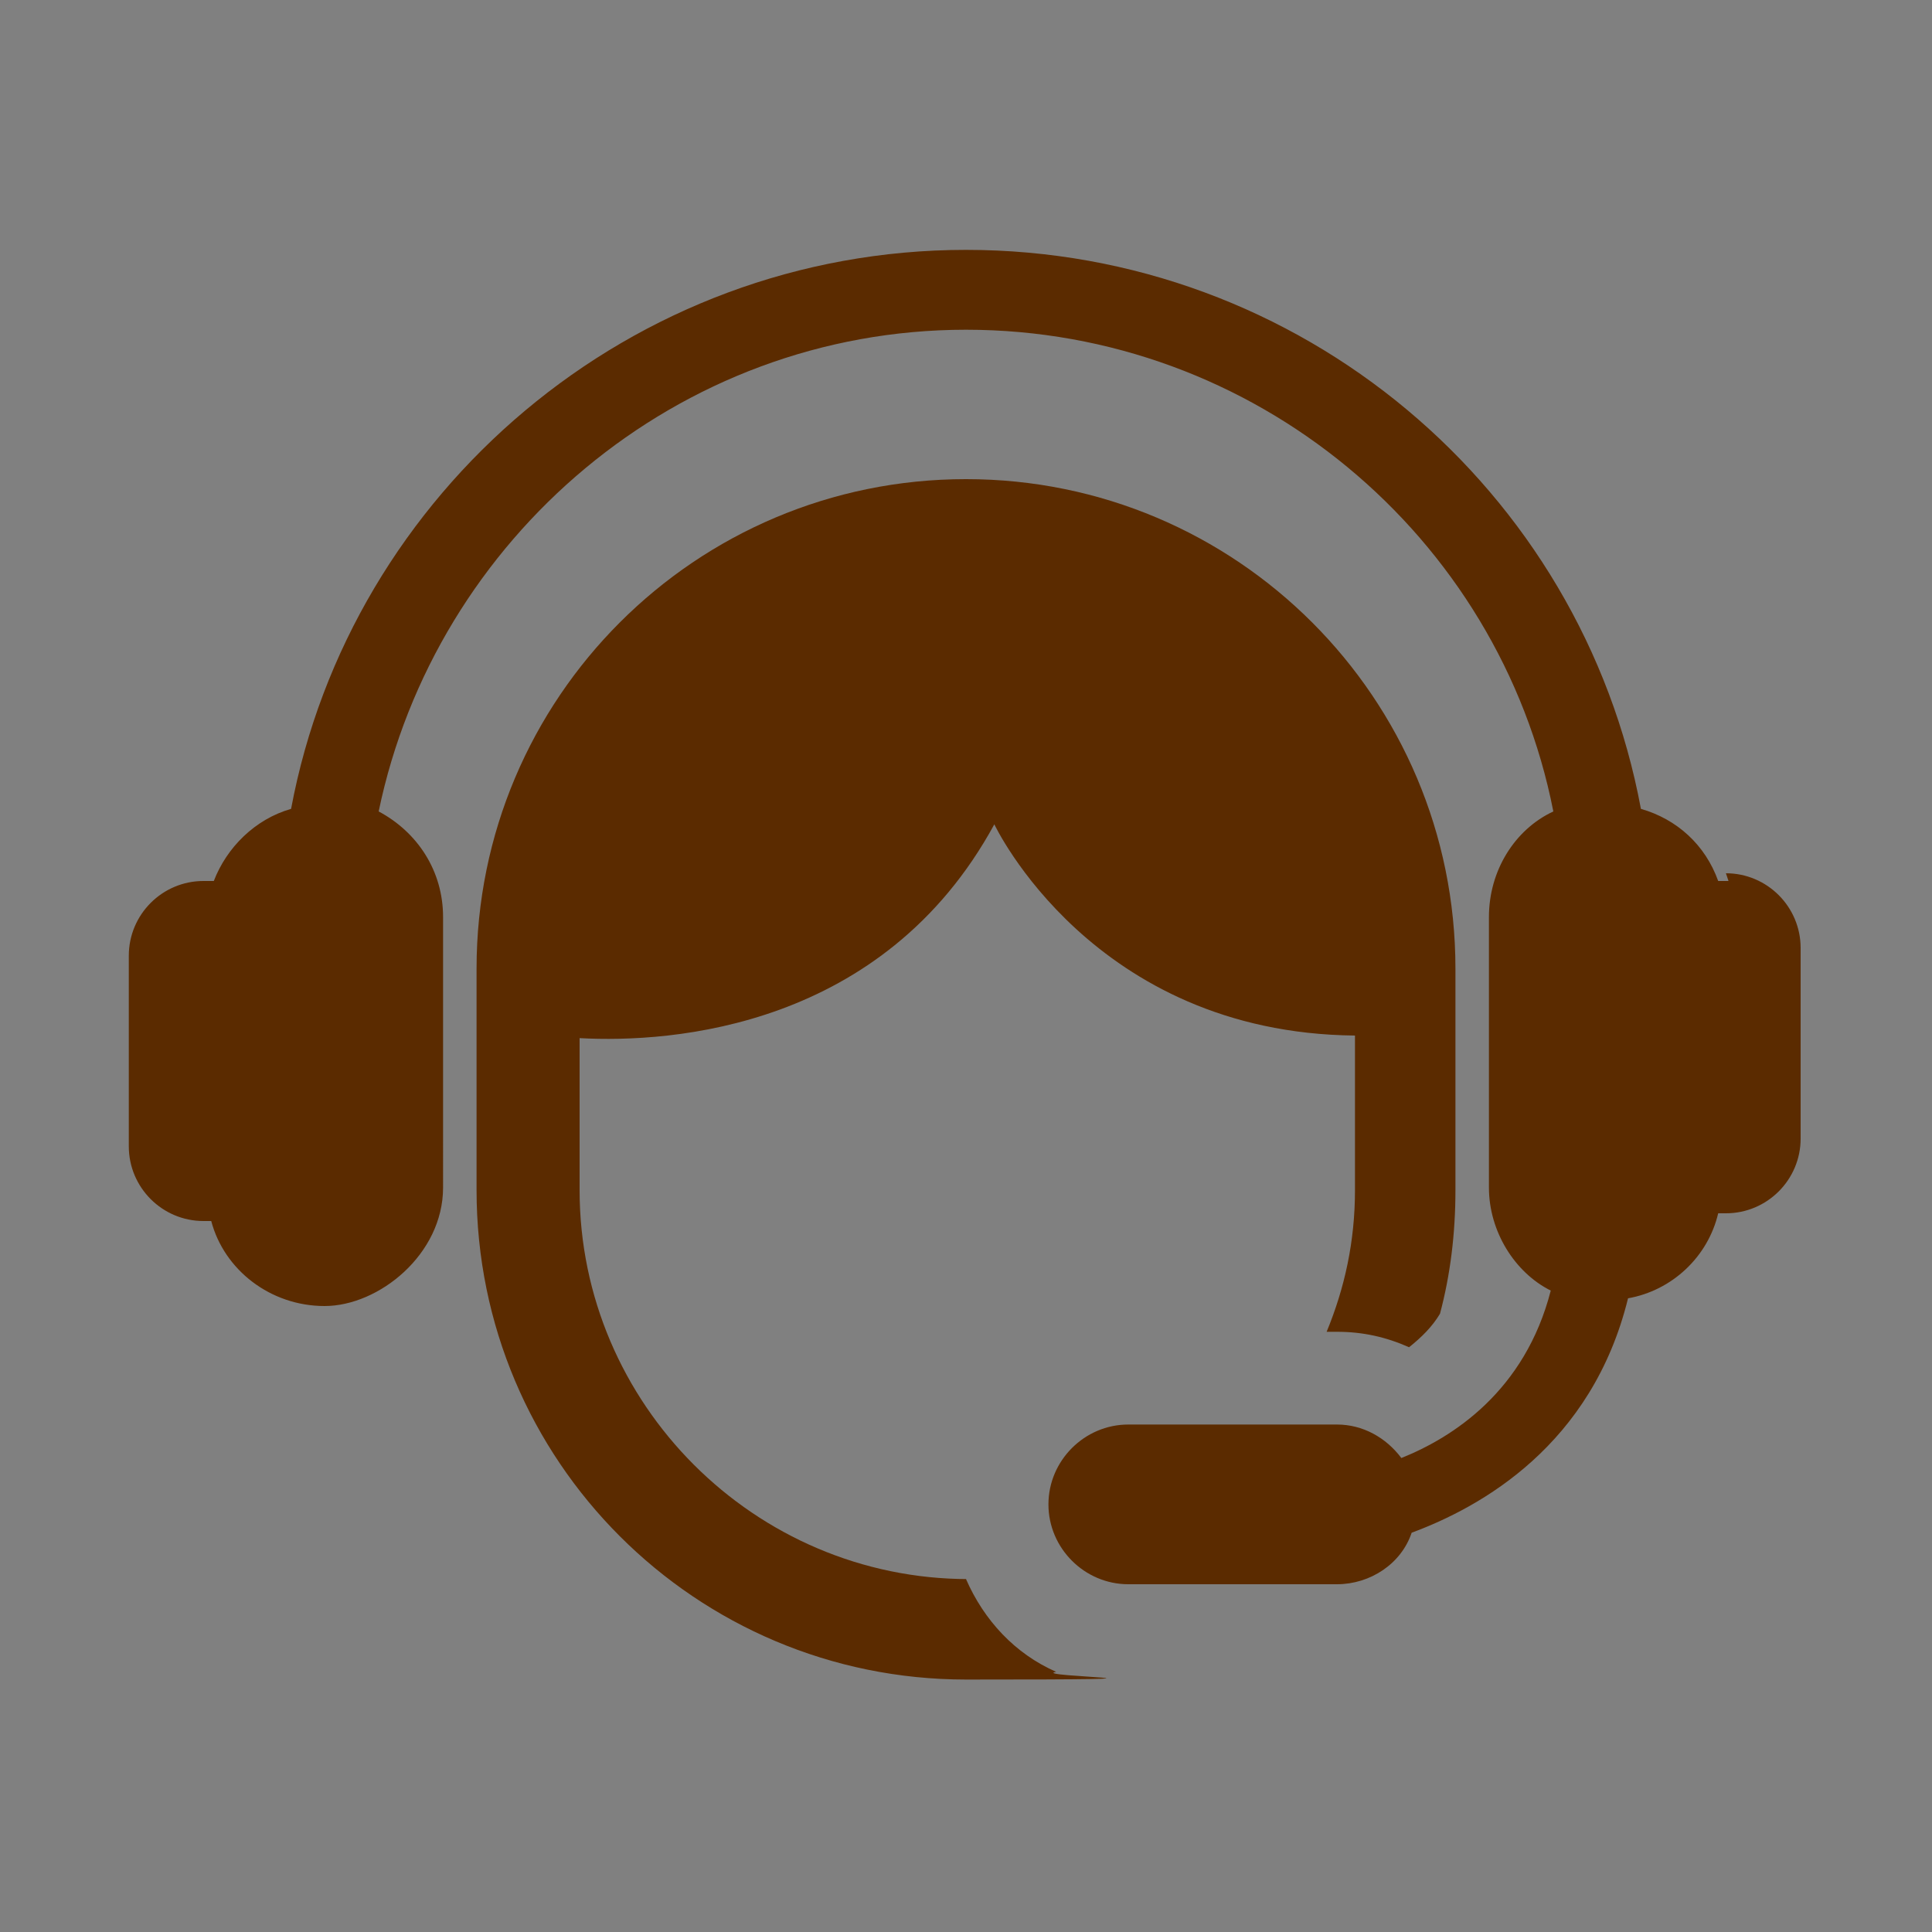 <svg data-type="ugc" xmlns="http://www.w3.org/2000/svg" viewBox="0 0 75 75" data-bbox="-400 -135.1 802 295.4">
    <rect x="0" y="0" width="75" height="75" fill="#808080" stroke="none"/>
    <g>
        <path d="M75-127.6v60.1a7.5 7.5 0 0 1-7.5 7.5H7.6a7.5 7.5 0 0 1-7.5-7.5v-60.1a7.5 7.5 0 0 1 7.5-7.5h59.9a7.5 7.5 0 0 1 7.5 7.5" fill="#5b2b00"></path>
        <path d="M181-127.5v60a7.5 7.5 0 0 1-7.5 7.5h-60a7.5 7.5 0 0 1-7.5-7.5v-60a7.5 7.5 0 0 1 7.5-7.5h60a7.5 7.5 0 0 1 7.5 7.5" fill="#5b2b00"></path>
        <path d="M402-127.5v60a7.5 7.5 0 0 1-7.5 7.5h-60a7.5 7.5 0 0 1-7.5-7.5v-60a7.5 7.5 0 0 1 7.5-7.5h60a7.5 7.5 0 0 1 7.5 7.5" fill="#5b2b00"></path>
        <path fill="#f2f2ee" d="M385.5-105.7v-2.5c0-2.6-2.1-4.7-4.7-4.7h-34.9c-2.6 0-4.7 2.1-4.7 4.7v2.5h44.2Z"></path>
        <path fill="#f2f2ee" d="M341.4-101v14.3c0 2.6 2.1 4.7 4.7 4.7H381c2.6 0 4.7-2.1 4.7-4.7V-101h-44.2Z"></path>
        <path d="M349.3-88a1.9 1.9 0 1 1-3.8 0 1.9 1.9 0 0 1 3.8 0" fill="#5b2b00"></path>
        <path d="M356.4-88a1.9 1.9 0 1 1-3.8 0 1.9 1.9 0 0 1 3.8 0" fill="#5b2b00"></path>
        <path fill="#5b2b00" d="M379-78.5c-2.3-1-4.2-2.2-5.7-3.7-1.4-1.3-2.5-2.9-3.2-4.7-1.3-3.1-1.5-6.2-1.5-8.9v-6h2.8c2.6 0 6.6-3 6.6-3h4.2c1.7 1.9 4 3 6.6 3h2.8v6c0 2.7-.1 5.8-1.5 8.9-.8 1.8-1.9 3.3-3.2 4.7-1.5 1.5-3.5 2.7-5.7 3.7l-1.1.5z"></path>
        <path fill="#f2f2ee" d="m380.1-80.3-.4-.2c-3.9-1.7-6.5-4-7.8-7.2-1.2-2.7-1.3-5.5-1.3-8v-4.1h1.1c3 0 5.7-1.3 7.6-3.5l.8-.9.8.9c2 2.2 4.7 3.4 7.6 3.5h1.1v4.1c0 2.4-.1 5.3-1.3 8-1.4 3.2-3.9 5.6-7.8 7.2zm-7.4-17.4v2.1c0 2.3 0 4.8 1.1 7.1 1.1 2.6 3.2 4.5 6.3 5.9 3.1-1.4 5.2-3.3 6.3-5.9 1-2.3 1.1-4.8 1.1-7.1v-2.1c-2.8-.3-5.3-1.4-7.4-3.3-2 1.9-4.6 3.1-7.4 3.3"></path>
        <path d="m379.4-87.3-4.4-4.4 1.9-1.9 2.5 2.6 4.4-4.3 1.8 1.8z" fill="#f2f2ee"></path>
        <path d="M286.5-127.5v60A7.5 7.5 0 0 1 279-60h-60a7.5 7.5 0 0 1-7.5-7.5v-60a7.5 7.5 0 0 1 7.5-7.5h60a7.5 7.5 0 0 1 7.5 7.5" fill="#5b2b00"></path>
        <path d="M-196.3-120.7V75.8c0-33.524 27.176-60.7 60.7-60.7h-196.3c33.524 0 60.7 27.176 60.7 60.7v-196.5c0 33.524-27.176 60.7-60.7 60.7h196.3c-33.524 0-60.7-27.176-60.7-60.7" fill="none"></path>
        <path d="M402 17.9v39.2c0 9.886-8.014 17.9-17.9 17.9h-39.2c-9.886 0-17.9-8.014-17.9-17.9V17.9C327 8.014 335.014 0 344.9 0h39.2c9.886 0 17.9 8.014 17.9 17.9" fill="none"></path>
        <path fill="#f2f2ee" d="M47.3-110.9H19.1c-.9 0-1.7.8-1.9 1.9l-.5 2.9-.2 1.1h8.7c.5 0 1 .4 1 1s-.5 1-1 1h-9.1l-.4 2h7.8c.5 0 1 .4 1 1s-.5 1-1 1h-8.1l-.4 2h3.1c.5 0 1 .4 1 1s-.5 1-1 1h-3.5l-.4 2H22c.5 0 1 .4 1 1s-.5 1-1 1h-8.1l-.2 1.4-.4 2.2c-.3 1.5.7 2.8 1.9 2.8h29.7l4.3-23.1v-.4c.3-1.5-.6-2.8-1.9-2.8M27.6-103c-.6 0-1-.4-1-1s.5-1 1-1 1 .4 1 1-.5 1-1 1"></path>
        <path fill="#f2f2ee" d="m66.6-97.8-6.6-8.9c-.5-.6-1.2-1-2-1h-7.9l-4.3 23h17.4c1.2 0 2.2-.9 2.4-2.1l1.3-9.3c0-.6 0-1.3-.5-1.8ZM61.5-99H50.7c-.2 0-.4-.2-.4-.4l.8-4.9c0-.2.2-.3.4-.3h6.7c.1 0 .2 0 .3.2l3.2 4.9c.2.2 0 .6-.3.6Z"></path>
        <path d="M56.889-90.057c2.407.81 3.645 3.588 2.765 6.206-.881 2.617-3.547 4.082-5.955 3.271s-3.646-3.589-2.765-6.206 3.547-4.082 5.955-3.271" fill="#f2f2ee"></path>
        <path fill="#5b2b00" d="M55.1-80.2c-.5 0-1 0-1.4-.2-1.2-.4-2.2-1.3-2.7-2.5s-.6-2.6-.2-3.9 1.3-2.4 2.5-3 2.5-.8 3.7-.4 2.2 1.3 2.7 2.5.6 2.6.2 3.9-1.3 2.4-2.5 3c-.7.4-1.5.6-2.3.6m.4-9.8c-.7 0-1.4.2-2.1.5-1.1.6-1.9 1.6-2.3 2.8s-.3 2.5.1 3.6c.5 1.1 1.4 1.9 2.5 2.3s2.3.2 3.3-.3c1.1-.6 1.9-1.6 2.3-2.8s.3-2.5-.1-3.6c-.5-1.1-1.4-1.9-2.5-2.3-.4-.1-.8-.2-1.3-.2Z"></path>
        <path d="M56.06-87.593c1.15.387 1.742 1.72 1.319 2.976s-1.7 1.96-2.85 1.573c-1.152-.387-1.743-1.72-1.32-2.976s1.699-1.96 2.85-1.573" fill="#5b2b00"></path>
        <path fill="#f2f2ee" d="M26.9-105h-19c-.6 0-1-.4-1-1s.4-1 1-1H27c.5 0 1 .4 1 1s-.5 1-1 1Z"></path>
        <path fill="#f2f2ee" d="M29.9-97H13.2c-.6 0-1-.4-1-1s.4-1 1-1h16.7c.5 0 1 .4 1 1s-.5 1-1 1"></path>
        <path fill="#f2f2ee" d="M20.9-101h-8.4c-.6 0-1-.4-1-1s.4-1 1-1h8.4c.5 0 1 .4 1 1s-.5 1-1 1"></path>
        <path fill="#f2f2ee" d="M23.5-93H5.9c-.6 0-1-.4-1-1s.4-1 1-1h17.6c.5 0 1 .4 1 1s-.5 1-1 1"></path>
        <path fill="#f2f2ee" d="M28-89H11.3c-.6 0-1-.4-1-1s.4-1 1-1H28c.5 0 1 .4 1 1s-.5 1-1 1"></path>
        <path d="M4.2-94a1 1 0 1 1-2 0 1 1 0 0 1 2 0" fill="#f2f2ee"></path>
        <path d="M6.2-106a1 1 0 1 1-2 0 1 1 0 0 1 2 0" fill="#f2f2ee"></path>
        <path d="M28.773-89.603c2.408.81 3.646 3.588 2.765 6.206-.88 2.617-3.546 4.082-5.954 3.271s-3.646-3.589-2.765-6.206 3.547-4.082 5.954-3.271" fill="#f2f2ee"></path>
        <path fill="#5b2b00" d="M26.9-79.7c-.5 0-1 0-1.4-.2-2.5-.8-3.8-3.7-2.9-6.4.4-1.3 1.3-2.4 2.5-3s2.5-.8 3.7-.4c2.5.8 3.8 3.7 2.9 6.4-.7 2.2-2.7 3.6-4.8 3.6m.5-9.9c-.7 0-1.4.2-2.1.5-1.1.6-1.9 1.6-2.3 2.8-.8 2.5.3 5.1 2.6 5.9s4.8-.6 5.6-3.1h.2-.2c.8-2.5-.3-5.1-2.6-5.9-.4-.1-.9-.2-1.3-.2Z"></path>
        <path d="M27.944-87.14c1.152.388 1.743 1.72 1.32 2.977s-1.7 1.96-2.85 1.573c-1.152-.387-1.743-1.72-1.32-2.976.422-1.257 1.699-1.96 2.85-1.573" fill="#5b2b00"></path>
        <path fill="#f2f2ee" d="M249-79.7c-6.6 0-11.9-5.3-11.9-11.9v-4.6c2.9.1 9.3-.3 12.7-6.6 0 0 3 6.3 11 6.4v4.7c0 1.5-.3 3-.8 4.4h.4c.8 0 1.5.2 2.2.4.4-.3.7-.7 1-1.1.3-1.2.5-2.5.5-3.8v-6.8c0-8.3-6.7-15-15-15s-15 6.7-15 15v6.8c0 8.3 6.7 15 15 15s1.9 0 2.8-.3c-1.2-.6-2.2-1.6-2.8-2.9Z"></path>
        <path fill="#f2f2ee" d="M272.3-101h-.3c-.4-1.1-1.3-1.9-2.4-2.2-1.8-9.7-10.4-17.1-20.7-17.1s-18.8 7.4-20.7 17.1c-1.1.3-2 1.2-2.4 2.2h-.3c-1.3 0-2.3 1-2.3 2.3v5.8c0 1.3 1 2.3 2.3 2.3h.2c.4 1.5 1.8 2.6 3.5 2.6s3.6-1.6 3.6-3.6v-8.3c0-1.4-.8-2.6-2-3.2 1.7-8.4 9.1-14.7 18-14.7s16.3 6.3 18 14.7c-1.2.6-2 1.8-2 3.2v8.3c0 1.4.8 2.6 1.9 3.2-.8 3.1-3 4.5-4.6 5.1-.5-.6-1.2-1-2-1h-6.4c-1.4 0-2.5 1.1-2.5 2.5s1.1 2.5 2.5 2.5h6.4c1.1 0 2-.7 2.3-1.6 2.1-.8 5.5-2.7 6.6-7.1 1.4-.3 2.4-1.3 2.8-2.6h.2c1.3 0 2.3-1 2.3-2.3v-5.8c0-1.3-1-2.3-2.3-2.3Z"></path>
        <path fill="#f2f2ee" d="m161.9-97.9-4.6-18.7c-.3-1.1-.9-2-1.9-2.6-.9-.6-2.1-.8-3.1-.5l-30.2 7.4c-2.2.6-3.6 2.8-3 5l4.6 18.7c.3 1.1.9 2 1.9 2.6q1.05.6 2.1.6c1.05 0 .7 0 1-.1l30.2-7.4c1.1-.3 2-.9 2.6-1.9.6-.9.8-2.1.5-3.1Z"></path>
        <path d="M168.1-109.1v30.8h-42.9v-30.8z" fill="#5b2b00"></path>
        <path fill="#f2f2ee" d="M166.4-101v-2.3c0-2.3-1.9-4.2-4.1-4.2h-31.1c-2.3 0-4.2 1.9-4.2 4.2v2.3z"></path>
        <path fill="#f2f2ee" d="M127.1-96.7v12.8c0 2.3 1.9 4.2 4.1 4.2h31.1c2.3 0 4.1-1.9 4.1-4.2v-12.8H127Z"></path>
        <path d="M134.2-85.1a1.7 1.7 0 1 1-3.4 0 1.7 1.7 0 0 1 3.4 0" fill="#5b2b00"></path>
        <path d="M140.5-85.1a1.7 1.7 0 1 1-3.4 0 1.7 1.7 0 0 1 3.4 0" fill="#5b2b00"></path>
        <path d="M162.1-87.3v3.5h-7.3v-3.5z" fill="#5b2b00"></path>
        <path fill="#5b2b00" d="M385.5 27.3v-2.5c0-2.6-2.1-4.7-4.7-4.7h-34.9c-2.6 0-4.7 2.1-4.7 4.7v2.5h44.2Z"></path>
        <path fill="#5b2b00" d="M341.4 32v14.3c0 2.6 2.1 4.7 4.7 4.7H381c2.6 0 4.7-2.1 4.7-4.7V32h-44.2Z"></path>
        <path d="M349.3 45a1.9 1.9 0 1 1-3.8 0 1.9 1.9 0 0 1 3.8 0" fill="#f2f2ee"></path>
        <path d="M356.4 45a1.9 1.9 0 1 1-3.8 0 1.9 1.9 0 0 1 3.8 0" fill="#f2f2ee"></path>
        <path fill="#f2f2ee" d="M379 54.5c-2.3-1-4.2-2.2-5.7-3.7-1.4-1.3-2.5-2.9-3.2-4.7-1.3-3.1-1.5-6.2-1.5-8.9v-6h2.8c2.6 0 6.6-3 6.6-3h4.2c1.7 1.9 4 3 6.6 3h2.8v6c0 2.7-.1 5.8-1.5 8.9-.8 1.8-1.9 3.3-3.2 4.7-1.5 1.5-3.5 2.7-5.7 3.7l-1.1.5z"></path>
        <path fill="#5b2b00" d="m380.1 52.7-.4-.2c-3.9-1.7-6.5-4-7.8-7.2-1.2-2.7-1.3-5.5-1.3-8v-4.1h1.1c3 0 5.7-1.3 7.6-3.5l.8-.9.8.9c2 2.2 4.7 3.5 7.6 3.5h1.1v4.1c0 2.4-.1 5.3-1.3 8-1.4 3.2-3.9 5.5-7.8 7.2zm-7.4-17.4v2c0 2.3 0 4.8 1.1 7.1 1.1 2.5 3.2 4.5 6.3 5.9 3.1-1.4 5.2-3.3 6.3-5.9 1-2.3 1.1-4.8 1.1-7.1v-2c-2.8-.3-5.3-1.4-7.4-3.3-2 1.9-4.6 3.1-7.4 3.3"></path>
        <path d="m379.4 45.7-4.4-4.4 1.9-1.8 2.5 2.5 4.4-4.3 1.8 1.8z" fill="#5b2b00"></path>
        <path fill="#5b2b00" d="M-89.4 21.9h-28.2c-.9 0-1.7.8-1.9 1.9l-.5 2.9-.2 1.1h8.7c.5 0 1 .5 1 1s-.5 1-1 1h-9.1l-.4 2h7.8c.5 0 1 .4 1 1s-.5 1-1 1h-8.1l-.4 2h3.1c.5 0 1 .5 1 1s-.5 1-1 1h-3.5l-.4 2h7.8c.5 0 1 .5 1 1s-.5 1-1 1h-8.1l-.2 1.4-.4 2.2c-.3 1.5.7 2.8 1.9 2.8h29.7l4.3-23.1v-.4c.3-1.5-.6-2.8-1.9-2.8m-19.6 7.9c-.6 0-1-.5-1-1s.5-1 1-1 1 .5 1 1-.5 1-1 1"></path>
        <path fill="#5b2b00" d="m-70 35-6.6-8.9c-.5-.6-1.2-1-2-1h-7.9l-4.3 23h17.4c1.2 0 2.2-.9 2.4-2.1l1.3-9.3c0-.6 0-1.3-.5-1.8Zm-5.1-1.2h-10.8c-.2 0-.4-.2-.4-.4l.8-4.9c0-.2.2-.3.4-.3h6.7c.1 0 .2 0 .3.2l3.2 4.9c.2.2 0 .6-.3.6Z"></path>
        <path d="M-79.717 42.765c2.408.81 3.646 3.589 2.765 6.206s-3.547 4.082-5.954 3.272c-2.408-.81-3.646-3.59-2.765-6.206s3.546-4.082 5.954-3.272" fill="#5b2b00"></path>
        <path fill="#f2f2ee" d="M-81.6 52.7c-.5 0-1 0-1.4-.2-1.2-.4-2.2-1.3-2.7-2.5s-.6-2.6-.2-3.9 1.3-2.4 2.5-3 2.5-.8 3.7-.4 2.2 1.3 2.7 2.5.6 2.6.2 3.9-1.3 2.4-2.5 3c-.7.4-1.5.6-2.3.6m.5-9.9c-.7 0-1.4.2-2.1.5-1.1.6-1.9 1.6-2.3 2.8s-.3 2.5.1 3.6c.5 1.1 1.4 1.9 2.5 2.3s2.3.2 3.3-.3c1.1-.6 1.9-1.6 2.3-2.8s.3-2.5-.1-3.6c-.5-1.1-1.4-1.9-2.5-2.3-.4-.1-.8-.2-1.3-.2Z"></path>
        <path d="M-80.546 45.23c1.152.387 1.742 1.72 1.32 2.976-.423 1.256-1.7 1.96-2.851 1.573-1.152-.388-1.742-1.72-1.32-2.977.423-1.256 1.7-1.96 2.851-1.573" fill="#f2f2ee"></path>
        <path fill="#5b2b00" d="M-109.7 27.8h-19.1c-.6 0-1-.5-1-1s.4-1 1-1h19.1c.5 0 1 .5 1 1s-.5 1-1 1"></path>
        <path fill="#5b2b00" d="M-106.8 35.8h-16.7c-.6 0-1-.5-1-1s.4-1 1-1h16.7c.5 0 1 .5 1 1s-.5 1-1 1"></path>
        <path fill="#5b2b00" d="M-115.7 31.8h-8.4c-.6 0-1-.5-1-1s.4-1 1-1h8.4c.5 0 1 .5 1 1s-.5 1-1 1"></path>
        <path fill="#5b2b00" d="M-113.1 39.8h-17.6c-.6 0-1-.5-1-1s.4-1 1-1h17.6c.5 0 1 .5 1 1s-.5 1-1 1"></path>
        <path fill="#5b2b00" d="M-108.7 43.8h-16.7c-.6 0-1-.5-1-1s.4-1 1-1h16.7c.5 0 1 .5 1 1s-.5 1-1 1"></path>
        <path d="M-132.4 38.8a1 1 0 1 1-2 0 1 1 0 0 1 2 0" fill="#5b2b00"></path>
        <path d="M-130.4 26.8a1 1 0 1 1-2 0 1 1 0 0 1 2 0" fill="#5b2b00"></path>
        <path d="M-107.934 43.12c2.408.81 3.646 3.589 2.765 6.206s-3.546 4.082-5.954 3.271-3.646-3.588-2.765-6.206c.88-2.617 3.547-4.082 5.954-3.271" fill="#5b2b00"></path>
        <path fill="#f2f2ee" d="M-109.7 53.1c-.5 0-1 0-1.4-.2-2.5-.8-3.8-3.7-2.9-6.5.4-1.3 1.3-2.4 2.5-3s2.5-.8 3.7-.4c2.5.8 3.8 3.7 2.9 6.5-.7 2.2-2.7 3.6-4.8 3.6m.4-9.9c-.7 0-1.4.2-2.1.5-1.1.6-1.9 1.6-2.3 2.8-.8 2.5.3 5.1 2.6 5.9s4.8-.6 5.6-3.1h.2-.2c.8-2.5-.3-5.1-2.6-5.9-.4-.1-.9-.2-1.3-.2Z"></path>
        <path d="M-108.763 45.584c1.152.387 1.743 1.72 1.32 2.976s-1.7 1.96-2.85 1.573c-1.152-.387-1.743-1.72-1.32-2.976.422-1.256 1.699-1.96 2.85-1.573" fill="#f2f2ee"></path>
        <path fill="#5b2b00" d="M37.6 61.3c-8.3 0-15.1-6.8-15.1-15.1v-5.9c3.6.2 11.8-.4 16.1-8.3 0 0 3.8 8.1 14 8.2v6c0 2-.4 3.8-1.1 5.5h.4c1 0 1.9.2 2.8.6.5-.4.9-.8 1.2-1.3q.6-2.25.6-4.8v-8.6c0-10.5-8.5-19-19-19s-19 8.5-19 19v8.6c0 10.5 8.5 19 19 19s2.4-.1 3.5-.3c-1.6-.7-2.8-2-3.5-3.6Z"></path>
        <path fill="#5b2b00" d="M67.1 34.2h-.4c-.5-1.4-1.6-2.4-3-2.8C61.4 19 50.5 9.7 37.5 9.7s-23.9 9.4-26.2 21.7c-1.4.4-2.5 1.5-3 2.8h-.4c-1.6 0-2.9 1.3-2.9 2.9v7.4c0 1.6 1.3 2.9 2.9 2.9h.3c.5 1.9 2.3 3.3 4.4 3.3s4.6-2 4.6-4.6V35.6c0-1.8-1-3.3-2.5-4.1 2.2-10.6 11.6-18.7 22.8-18.7s20.7 8 22.8 18.7c-1.5.7-2.5 2.3-2.5 4.1v10.5c0 1.7 1 3.3 2.4 4-1 3.9-3.8 5.7-5.8 6.5-.6-.8-1.5-1.3-2.5-1.3h-8.1c-1.7 0-3.1 1.4-3.1 3.1s1.4 3.1 3.1 3.1h8.1c1.3 0 2.5-.8 2.9-2 2.7-1 7-3.4 8.4-9.1 1.7-.3 3.1-1.6 3.5-3.3h.3c1.6 0 2.9-1.3 2.9-2.9v-7.4c0-1.6-1.3-2.9-2.9-2.9Z"></path>
        <path fill="#5b2b00" d="m-255.7 39.3-6.2-25.4c-.4-1.5-1.3-2.7-2.6-3.5s-2.8-1-4.3-.7l-41 10.1c-3 .7-4.9 3.8-4.1 6.8l6.2 25.4c.4 1.5 1.3 2.7 2.6 3.5.9.5 1.9.8 2.9.8s.9 0 1.4-.2l41-10.1c1.5-.4 2.7-1.3 3.5-2.6s1-2.8.7-4.3Z"></path>
        <path d="M-247.2-70.5v230.8c0-52.19 42.31-94.5 94.5-94.5H-400c52.19 0 94.5 42.31 94.5 94.5V-70.5c0 52.19-42.31 94.5-94.5 94.5h247.3c-52.19 0-94.5-42.31-94.5-94.5" fill="#f2f2ee"></path>
        <path fill="#5b2b00" d="M-249.5 35.1V32c0-3.1-2.5-5.6-5.6-5.6h-42.2c-3.1 0-5.6 2.5-5.6 5.6v3.1h53.5Z"></path>
        <path fill="#5b2b00" d="M-303 40.9v17.3c0 3.1 2.5 5.6 5.6 5.6h42.2c3.1 0 5.6-2.5 5.6-5.6V40.9h-53.5Z"></path>
        <path d="M-293.3 56.7a2.3 2.3 0 1 1-4.6 0 2.3 2.3 0 0 1 4.6 0" fill="#f2f2ee"></path>
        <path d="M-284.7 56.7a2.3 2.3 0 1 1-4.6 0 2.3 2.3 0 0 1 4.6 0" fill="#f2f2ee"></path>
        <path d="M-255.3 53.7v4.7h-10v-4.7z" fill="#f2f2ee"></path>
    </g>
</svg>
